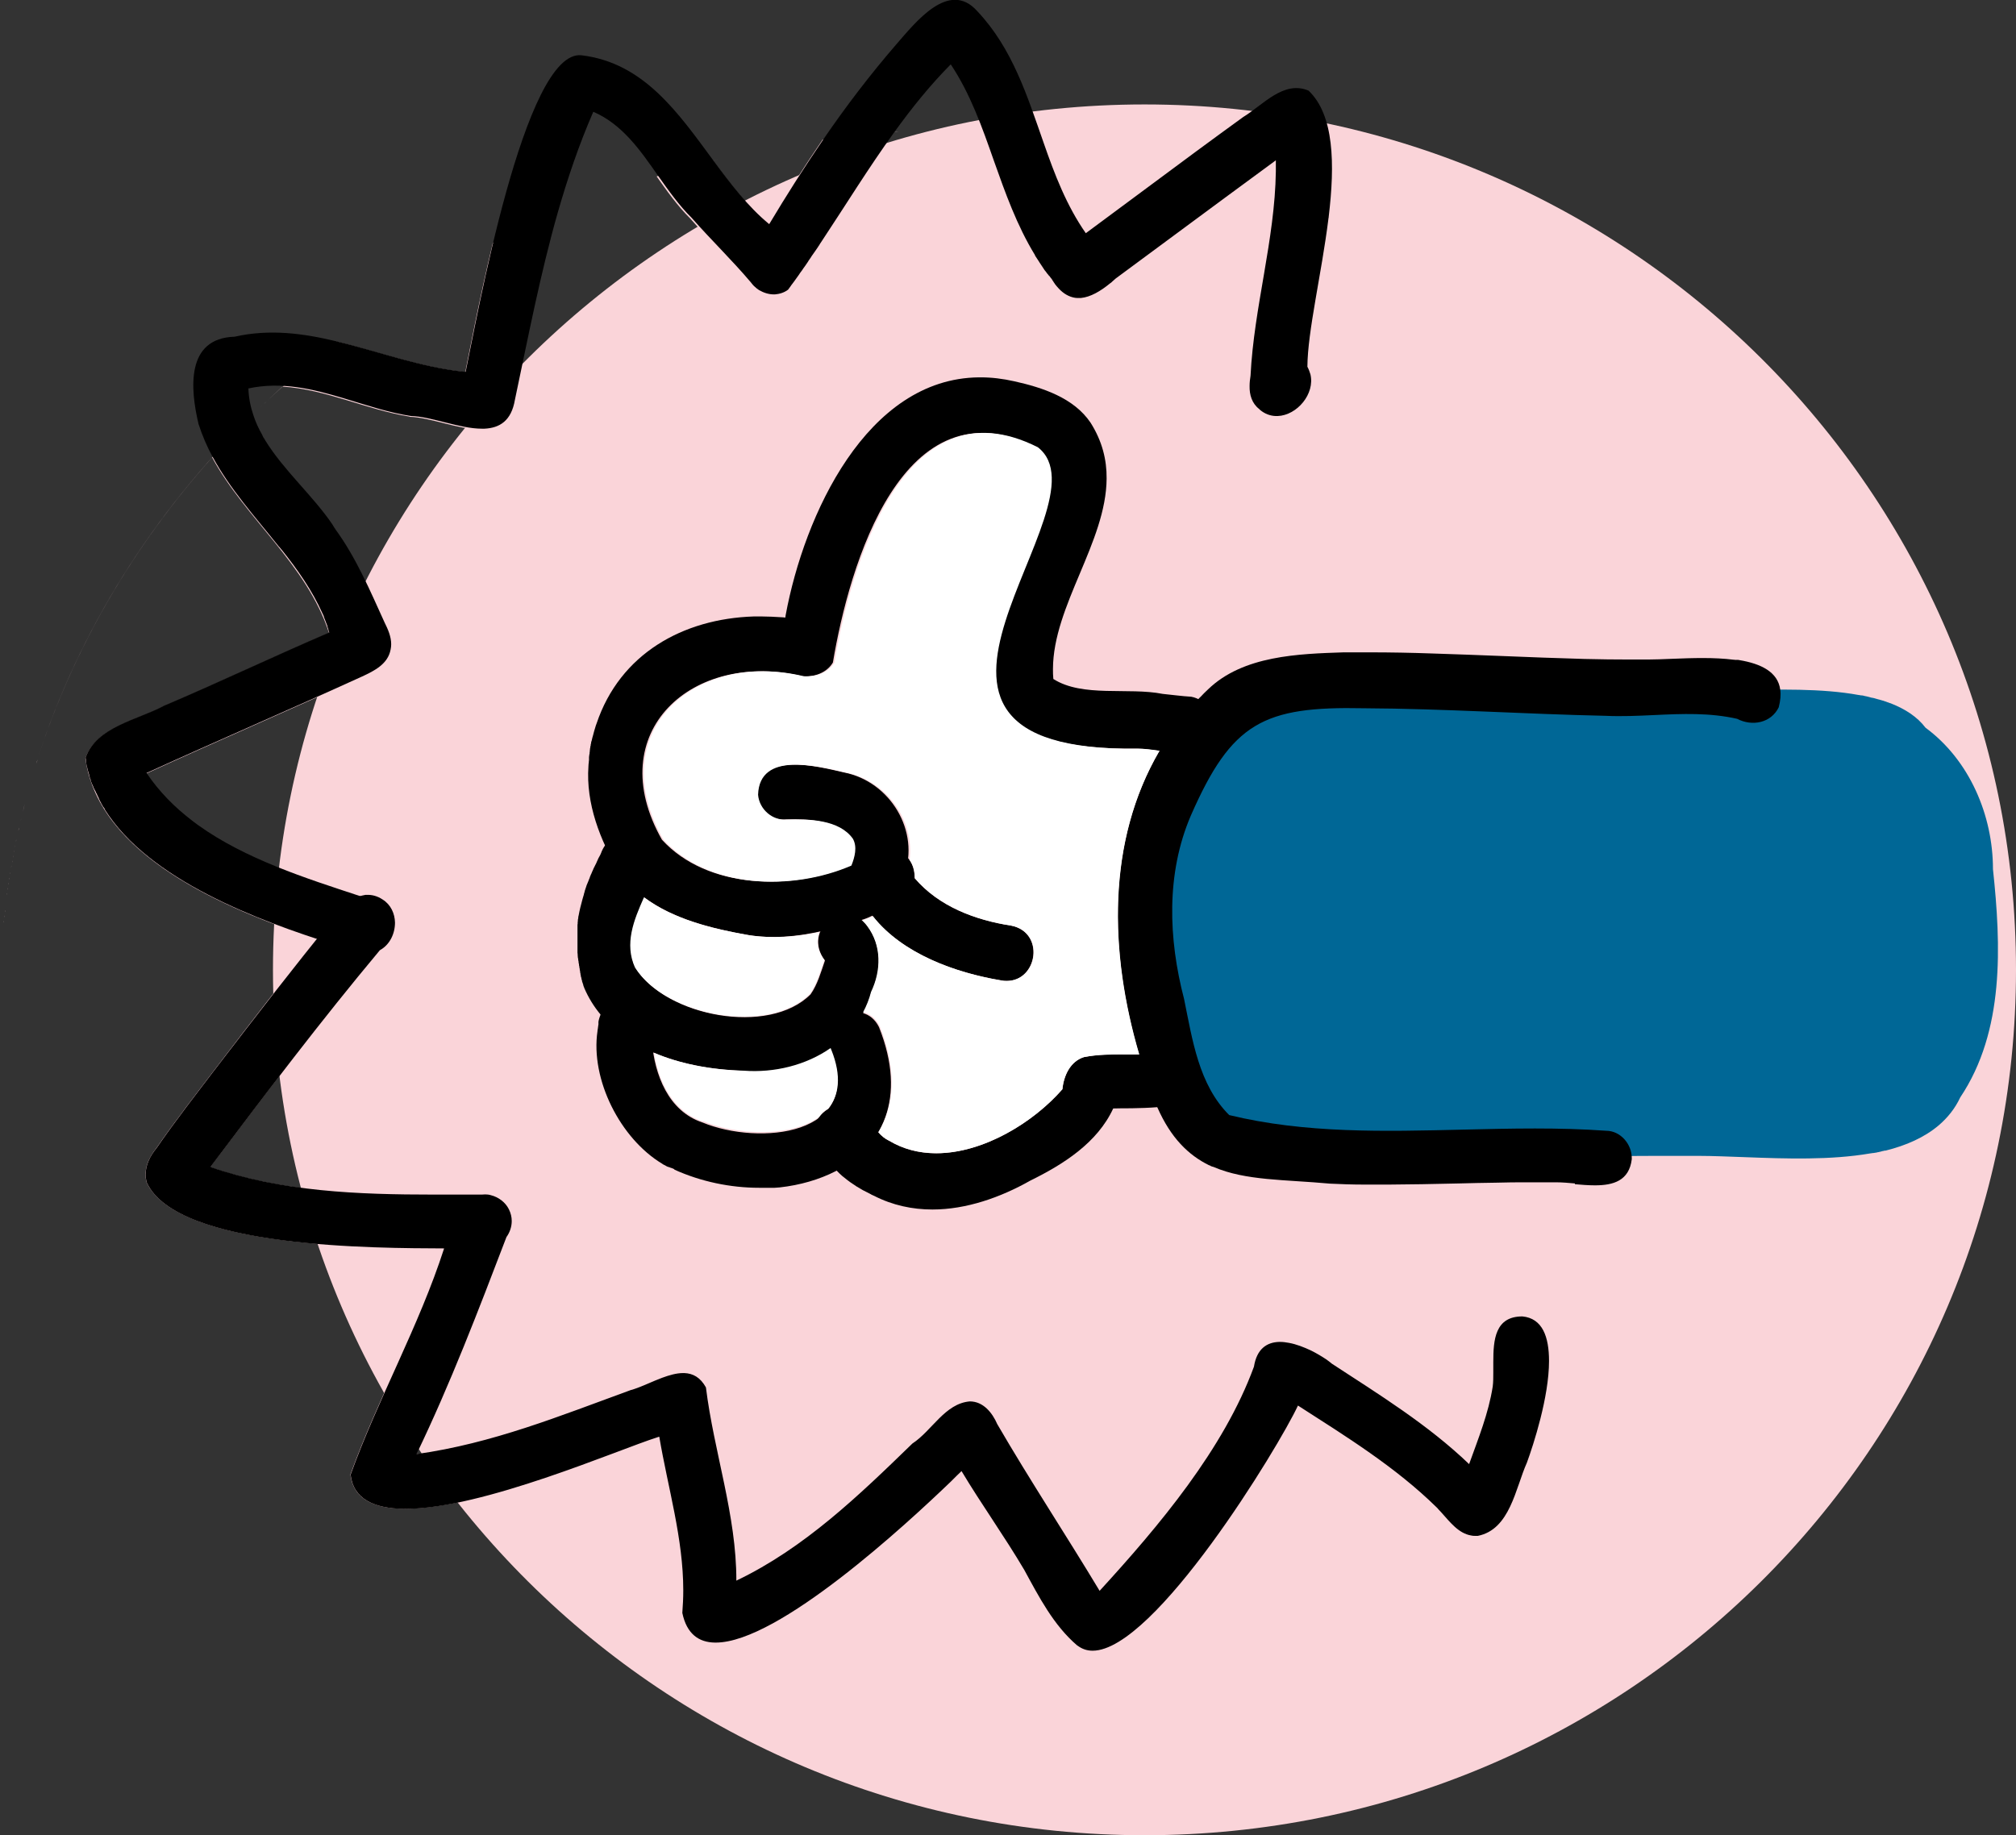 <?xml version="1.0" encoding="UTF-8"?>
<svg id="Layer_1" data-name="Layer 1" xmlns="http://www.w3.org/2000/svg" viewBox="0 0 106.72 97.16">
  <rect x="0" y="0" width="106.72" height="97.16" fill="#333333" stroke="none"/>
  <defs>
    <style>
      .cls-1 {
        fill: #fad4d9;
      }

      .cls-2 {
        fill: #006796;
      }

      .cls-3 {
        fill: #fff;
      }
    </style>
  </defs>
  <path class="cls-1" d="m60.59,5.53c25.48,0,46.13,20.51,46.13,45.82s-20.65,45.82-46.13,45.82S14.45,76.65,14.45,51.35,35.11,5.53,60.59,5.53Z"/>
  <path class="cls-1" d="m72.59,95.06s.01,0,.02,0c0,0-.01,0-.02,0Z"/>
  <path class="cls-1" d="m72.88,94.94c-.06.03-.13.05-.19.08.06-.03.13-.05.19-.08Z"/>
  <path class="cls-1" d="m73.14,94.83c-.06.03-.12.05-.18.08.06-.03.12-.05.18-.08Z"/>
  <path class="cls-1" d="m73.42,94.72c-.06.03-.13.05-.19.08.06-.03.13-.05.19-.08Z"/>
  <path class="cls-1" d="m74.19,94.39c-.24.11-.49.21-.73.31.25-.1.49-.21.73-.31Z"/>
  <path class="cls-1" d="m74.41,94.29c-.07.03-.14.06-.21.09.07-.03.14-.06.21-.09Z"/>
  <path class="cls-1" d="m74.66,94.18c-.07.03-.13.06-.2.09.07-.03.13-.06.2-.09Z"/>
  <path class="cls-1" d="m74.91,94.07c-.06.03-.13.06-.19.09.06-.03.13-.06.19-.09Z"/>
  <path class="cls-1" d="m75.17,93.95c-.06.03-.12.06-.19.09.06-.03.12-.06.19-.09Z"/>
  <path class="cls-1" d="m75.43,93.83c-.06.03-.12.06-.18.08.06-.03.12-.06.18-.08Z"/>
  <path class="cls-1" d="m75.69,93.7c-.06.03-.13.06-.19.09.06-.03.13-.06.19-.09Z"/>
  <path class="cls-1" d="m75.96,93.58c-.07.03-.14.07-.21.1.07-.03.14-.07.21-.1Z"/>
  <path class="cls-1" d="m76.22,93.45c-.08.04-.16.08-.23.11.08-.04.16-.08.23-.11Z"/>
  <path class="cls-1" d="m77.44,92.84c-.4.21-.81.41-1.22.61.41-.2.82-.4,1.22-.61Z"/>
  <path class="cls-1" d="m77.67,92.72c-.07.04-.14.07-.21.11.07-.04.14-.07.21-.11Z"/>
  <path class="cls-1" d="m77.91,92.59c-.07.04-.13.07-.2.11.07-.04.13-.07.2-.11Z"/>
  <path class="cls-1" d="m78.16,92.46c-.06.03-.13.07-.19.1.06-.03.13-.07.19-.1Z"/>
  <path class="cls-1" d="m78.42,92.32c-.07.04-.13.07-.2.11.07-.04.13-.07.2-.11Z"/>
  <path class="cls-1" d="m78.66,92.18c-.07.04-.14.08-.21.12.07-.04.14-.08.21-.12Z"/>
  <path class="cls-1" d="m81.03,90.79c-.77.48-1.55.94-2.34,1.38.8-.44,1.58-.9,2.34-1.38Z"/>
  <path class="cls-1" d="m98.8,71.51c-3.84,7.79-10.03,14.45-17.75,19.27,7.73-4.82,13.91-11.48,17.75-19.27Z"/>
  <path class="cls-1" d="m57.02,87.12c-1.25-1.07-2.02-2.57-2.8-4-1.05-1.78-2.26-3.46-3.32-5.23-1.8,1.76-13.59,13.2-14.79,7.5.27-3.2-.7-6.22-1.23-9.33-2.75.84-15.79,6.73-16.33,2.01,1.46-4.04,3.62-7.86,4.95-11.98-3.54-.02-14.13.02-15.74-3.49-.18-.66.1-1.29.51-1.8,1.04-1.51,2.17-2.95,3.28-4.41,1.72-2.25,3.43-4.47,5.2-6.67-4.89-1.61-11.53-4.43-12.23-9.57.57-1.64,2.76-2,4.15-2.75,2.94-1.25,5.81-2.62,8.75-3.88-1.18-3.66-4.43-6.05-6.19-9.3-4.18,4.68-7.35,10.09-9.25,15.99,2.2-6.85,6.13-13.05,11.34-18.19.78,2.33,3.07,3.99,4.37,6.06,1.1,1.51,1.83,3.24,2.6,4.93.22.45.43.92.32,1.43-.14.77-.86,1.13-1.51,1.43-3.79,1.73-7.62,3.38-11.41,5.11,2.5,3.7,7.23,5.17,11.28,6.5.4-.15.84-.13,1.27.16.96.61.81,2.16-.15,2.68-3.11,3.72-6.05,7.6-8.97,11.48,4.59,1.59,9.56,1.46,14.36,1.46.58-.08,1.18.26,1.44.78.25.5.17,1.05-.13,1.47-1.48,3.87-2.96,7.75-4.76,11.49,4.04-.57,7.58-2.02,11.34-3.39,1.27-.34,3.08-1.76,3.97-.14.42,3.41,1.62,6.77,1.61,10.23,3.6-1.72,6.49-4.51,9.32-7.26,1.04-.68,1.72-2.12,3.04-2.23.71,0,1.19.6,1.45,1.2,1.73,2.98,3.64,5.87,5.42,8.83,3.14-3.43,6.57-7.5,8.17-11.87.36-2.27,2.96-1.09,4.13-.16,2.51,1.64,5.09,3.23,7.27,5.32.48-1.34,1.03-2.69,1.25-4.11.16-1.33-.44-3.71,1.57-3.71,2.68.25.82,6.14.24,7.73-.61,1.36-.89,3.54-2.6,3.88-1.02.1-1.55-.89-2.19-1.5-2.18-2.14-4.79-3.75-7.34-5.39-1.02,2.19-7.58,12.98-10.87,12.98-.3,0-.56-.09-.8-.27Z"/>
  <path class="cls-1" d="m99.78,69.38c-.31.72-.63,1.43-.98,2.13.34-.7.67-1.41.98-2.13Z"/>
  <path class="cls-1" d="m99.87,69.17c-.03.07-.06.14-.09.21.03-.07.06-.14.09-.21Z"/>
  <path class="cls-1" d="m99.97,68.93c-.03.06-.05.13-.08.19.03-.06.05-.13.08-.19Z"/>
  <path class="cls-1" d="m100.06,68.7c-.02.06-.05.12-.07.18.02-.06.05-.12.07-.18Z"/>
  <path class="cls-1" d="m100.16,68.45c-.02.06-.04.11-.07.16.02-.05.04-.11.07-.16Z"/>
  <path class="cls-1" d="m100.26,68.2c-.02.05-.04.11-.06.16.02-.05.04-.11.06-.16Z"/>
  <path class="cls-1" d="m100.36,67.95c-.02.05-.04.1-.06.15.02-.05.04-.1.06-.15Z"/>
  <path class="cls-1" d="m100.45,67.7s-.04.09-.05.14c.02-.05.04-.09.05-.14Z"/>
  <path class="cls-1" d="m100.55,67.44s-.03.08-.05.13c.02-.04.03-.08.05-.13Z"/>
  <path class="cls-1" d="m100.68,67.08c-.02.07-.05.13-.07.2.02-.07.05-.13.07-.2Z"/>
  <path class="cls-1" d="m100.77,66.83s-.03.07-.04.11c.01-.04.03-.07.04-.11Z"/>
  <path class="cls-1" d="m100.87,66.56s-.03.08-.04.12c.01-.04.03-.08.04-.12Z"/>
  <path class="cls-1" d="m100.95,66.31s-.02.07-.04.11c.01-.03.02-.07.04-.11Z"/>
  <path class="cls-1" d="m101.04,66.05s-.02.07-.03.1c.01-.03.02-.07.03-.1Z"/>
  <path class="cls-1" d="m101.12,65.8s-.02.05-.03.08c0-.03.02-.05.03-.08Z"/>
  <path class="cls-1" d="m101.21,65.53s-.02.05-.02.07c0-.02.02-.05.02-.07Z"/>
  <path class="cls-1" d="m101.29,65.27s-.01.03-.02.05c0-.02.01-.04.02-.05Z"/>
  <path class="cls-1" d="m101.37,65.01s0,.01,0,.02c0,0,0-.01,0-.02Z"/>
  <path class="cls-1" d="m46.26,63.31c-.74-.33-1.44-.76-1.99-1.35-1.17.61-2.58.91-4.06.91s-3.07-.32-4.5-.97c-2.81-1.15-4.89-5.25-3.9-8.17-1.7-2.02-1.93-4.98-.02-8.57.06-.17.14-.32.23-.44-.79-1.73-1.17-3.66-.61-5.52,1.11-4.87,5.55-6.98,10.24-6.51,1.04-5.84,4.96-14.15,12.13-12.5,1.48.33,3.14.87,4.03,2.19,2.84,4.5-2.38,9.06-1.96,13.57,1.55.99,3.97.43,5.79.79.51.05,1,.12,1.51.15.11.02.21.05.3.09.16-.18.33-.35.51-.52,1.86-1.8,4.82-1.88,7.18-1.96,2.7-.04,5.5.07,8.28.18,2.54.1,5.06.2,7.5.19.42.02,1,0,1.66-.04,2.28-.09,5.43-.18,5.68,1.66,2.14,0,4.27.12,5.84.74,1.98,4.9,3.07,10.18,3.07,15.7,0,2.26-.18,4.48-.53,6.65-2.33,1.98-6.65,1.85-10.21,1.71-1.18-.04-2.29-.09-3.2-.05-.94-.01-1.88,0-2.82,0,0,.04,0,.07,0,.1-.14,1.14-.98,1.38-1.95,1.38-.35,0-.71-.03-1.06-.06-.45-.04-.88-.08-1.24-.05-1.65-.02-3.28.02-4.9.05-2.27.05-4.53.1-6.82,0-4.07-.38-7.3.09-9.13-4.05-.78.06-1.56.07-2.34.08-.84,1.82-2.64,2.96-4.39,3.82-1.57.89-3.39,1.53-5.18,1.53-1.05,0-2.11-.22-3.1-.73Z"/>
  <path class="cls-1" d="m0,52.58s0,.05,0,.08c0-.03,0-.05,0-.08Z"/>
  <path class="cls-1" d="m0,52.28s0,.07,0,.11c0-.04,0-.07,0-.11Z"/>
  <path class="cls-1" d="m0,51.99s0,.07,0,.11c0-.04,0-.07,0-.11Z"/>
  <path class="cls-1" d="m.02,51.71s0,.07,0,.1c0-.04,0-.07,0-.1Z"/>
  <path class="cls-1" d="m.03,51.44s0,.05,0,.08c0-.03,0-.05,0-.08Z"/>
  <path class="cls-1" d="m.04,51.13s0,.02,0,.04c0-.01,0-.02,0-.04Z"/>
  <path class="cls-1" d="m.05,50.79s0,.06,0,.09c0-.03,0-.06,0-.09Z"/>
  <path class="cls-1" d="m.07,50.5s0,.07,0,.11c0-.04,0-.07,0-.11Z"/>
  <path class="cls-1" d="m.09,50.23s0,.06,0,.1c0-.03,0-.06,0-.1Z"/>
  <path class="cls-1" d="m.11,49.95s0,.06,0,.09c0-.03,0-.06,0-.09Z"/>
  <path class="cls-1" d="m.13,49.67s0,.04,0,.07c0-.02,0-.04,0-.07Z"/>
  <path class="cls-1" d="m.15,49.34s0,.04,0,.06c0-.02,0-.04,0-.06Z"/>
  <path class="cls-1" d="m.18,49.04s0,.05,0,.08c0-.03,0-.05,0-.08Z"/>
  <path class="cls-1" d="m.21,48.75s0,.07-.01.1c0-.03,0-.07.01-.1Z"/>
  <path class="cls-1" d="m.24,48.47s0,.07-.01.11c0-.04,0-.07.01-.11Z"/>
  <path class="cls-1" d="m.27,48.19s0,.07-.01.11c0-.04,0-.07.01-.11Z"/>
  <path class="cls-1" d="m.3,47.93s0,.04,0,.06c0-.02,0-.04,0-.06Z"/>
  <path class="cls-1" d="m.34,47.59s0,.05,0,.07c0-.02,0-.05,0-.07Z"/>
  <path class="cls-1" d="m.38,47.29s0,.06-.01.09c0-.03,0-.06.01-.09Z"/>
  <path class="cls-1" d="m.42,47.01s0,.07-.01.1c0-.03,0-.07.01-.1Z"/>
  <path class="cls-1" d="m.46,46.74s0,.07-.01.1c0-.03,0-.07.01-.1Z"/>
  <path class="cls-1" d="m.5,46.47s-.01.06-.02.1c0-.03,0-.06.02-.1Z"/>
  <path class="cls-1" d="m.55,46.2s0,.05-.01.07c0-.02,0-.05.01-.07Z"/>
  <path class="cls-1" d="m.61,45.83s-.01.07-.02.1c0-.03.01-.07.02-.1Z"/>
  <path class="cls-1" d="m.66,45.56s-.01.07-.02.11c0-.04.01-.08.02-.11Z"/>
  <path class="cls-1" d="m.71,45.29s-.01.08-.02.12c0-.04.01-.08.02-.12Z"/>
  <path class="cls-1" d="m.76,45.02s-.01.07-.02.11c0-.04.01-.07.02-.11Z"/>
  <path class="cls-1" d="m.81,44.75s-.02.08-.02.11c0-.04.01-.08.02-.11Z"/>
  <path class="cls-1" d="m.87,44.44s-.02.09-.03.13c0-.04.02-.09.03-.13Z"/>
  <path class="cls-1" d="m.95,44.1s-.02.1-.03.14c.01-.05.02-.1.03-.14Z"/>
  <path class="cls-1" d="m1.01,43.82c-.01.05-.02.11-.04.16.01-.05.02-.11.04-.16Z"/>
  <path class="cls-1" d="m1.07,43.56c-.01.06-.03.11-.04.17.01-.06.03-.11.04-.17Z"/>
  <path class="cls-1" d="m1.13,43.31c-.01.05-.03.11-.04.16.01-.06.03-.11.04-.16Z"/>
  <path class="cls-1" d="m1.19,43.05c-.01.06-.03.11-.04.17.01-.06.03-.11.04-.17Z"/>
  <path class="cls-1" d="m1.31,42.57c-.04.14-.07.28-.1.42.03-.14.07-.28.1-.42Z"/>
  <path class="cls-1" d="m1.36,42.38c-.02.06-.03.12-.05.19.02-.06.03-.12.05-.19Z"/>
  <path class="cls-1" d="m1.42,42.15c-.01.06-.03.11-.04.17.01-.06.03-.11.04-.17Z"/>
  <path class="cls-1" d="m1.49,41.89c-.02.06-.03.11-.05.17.02-.06.03-.11.05-.17Z"/>
  <path class="cls-1" d="m1.56,41.63c-.02.06-.03.12-.05.18.02-.06.03-.12.05-.18Z"/>
  <path class="cls-1" d="m1.83,40.71c-.09.29-.18.59-.26.88.08-.29.17-.59.26-.88Z"/>
  <path class="cls-1" d="m1.91,40.46c-.02.07-.04.14-.06.21.02-.07.04-.14.06-.21Z"/>
  <path class="cls-1" d="m1.99,40.22c-.02.07-.04.14-.07.21.02-.07.04-.14.07-.21Z"/>
  <path class="cls-1" d="m99.98,36.98c.03.08.06.16.1.23-.03-.08-.06-.16-.1-.23Z"/>
  <path class="cls-1" d="m99.87,36.71c.03.07.06.14.09.21-.03-.07-.06-.14-.09-.21Z"/>
  <path class="cls-1" d="m99.75,36.43c.03.07.06.14.09.2-.03-.07-.06-.14-.09-.2Z"/>
  <path class="cls-1" d="m99.63,36.15c.03.06.06.13.08.19-.03-.06-.06-.13-.08-.19Z"/>
  <path class="cls-1" d="m99.51,35.87c.03.06.06.13.08.19-.03-.06-.06-.13-.08-.19Z"/>
  <path class="cls-1" d="m99.37,35.58c.03.07.06.14.09.2-.03-.07-.06-.14-.09-.2Z"/>
  <path class="cls-1" d="m99.22,35.25s.04.08.06.12c-.02-.04-.04-.08-.06-.12Z"/>
  <path class="cls-1" d="m99.1,34.98s.03.06.04.09c-.01-.03-.03-.06-.04-.09Z"/>
  <path class="cls-1" d="m98.97,34.72s.02.05.03.07c-.01-.02-.02-.05-.03-.07Z"/>
  <path class="cls-1" d="m98.84,34.46s.02.04.03.07c-.01-.02-.02-.05-.03-.07Z"/>
  <path class="cls-1" d="m98.72,34.2s.02.03.03.05c0-.02-.02-.03-.03-.05Z"/>
  <path class="cls-1" d="m98.59,33.95s.01.02.02.04c0-.01-.01-.02-.02-.04Z"/>
  <path class="cls-1" d="m21.69,22.06c-2.27-.36-4.44-1.45-6.73-1.59.92-.83,1.87-1.62,2.85-2.38,2.26.54,4.5,1.39,6.82,1.61.21-1.02.73-3.82,1.46-6.84,1.1-.56,2.22-1.08,3.37-1.57-.93,3.26-1.57,6.6-2.27,9.92-.2,1.18-.89,1.53-1.75,1.53-1.18,0-2.7-.65-3.75-.67Z"/>
  <path class="cls-1" d="m14.96,20.47s0,0,0,0c-.27.24-.54.49-.81.74.27-.25.53-.5.8-.74Z"/>
  <path class="cls-1" d="m39.66,14.97c-1-1.18-2.11-2.25-3.13-3.41-.66-.65-1.21-1.43-1.77-2.22,1.08-.33,2.18-.64,3.29-.91-.1.03-.21.05-.31.08.91,1.23,1.83,2.44,2.95,3.36.91-1.52,1.86-3.02,2.86-4.48-.1.01-.19.03-.29.04,1.33-.19,2.68-.34,4.05-.44-1.98,2.74-3.65,5.7-5.66,8.38-.23.17-.49.24-.75.24-.48,0-.96-.25-1.23-.65Z"/>
  <path class="cls-1" d="m29.46,11.28c1.72-.73,3.49-1.38,5.31-1.94,0,0,0,0,0,0-1.82.56-3.59,1.21-5.31,1.94,0,0,0,0,0,0Z"/>
  <path class="cls-1" d="m47.31,6.99c.09,0,.17-.01.26-.02-.09,0-.17.01-.26.02,0,0,0,0,0,0Z"/>
  <path class="cls-1" d="m66.62,21.67c-.54-.41-.57-1.14-.46-1.76.18-3.64,1.29-7.2,1.34-10.83-.07-.02-.14-.04-.21-.06,4.83,1.38,9.35,3.38,13.44,5.89-3.19-1.96-6.64-3.6-10.29-4.88-.21,3.31-1.25,7.19-1.27,9.41.67,1.14-.45,2.61-1.62,2.61-.32,0-.64-.11-.94-.37Z"/>
  <path class="cls-1" d="m13.85,21.5s-.03.03-.05.04c.02-.01.03-.03.05-.04Z"/>
  <path class="cls-1" d="m14.11,21.26s-.09.08-.13.12c.04-.04.08-.08.13-.12Z"/>
  <path class="cls-1" d="m82.43,15.99s.03.02.04.03c-.01-.01-.03-.02-.04-.03Z"/>
  <path class="cls-1" d="m82.16,15.81s.07.04.1.06c-.03-.02-.06-.04-.1-.06Z"/>
  <path class="cls-1" d="m55.65,14.79c-1.92-2.37-2.66-5.27-3.68-7.95-.03,0-.06,0-.09,0,5.24.03,10.29.75,15.05,2.08-2.62,1.92-5.4,3.99-7.91,5.84-.63.58-1.31,1.04-1.96,1.04-.51,0-1-.28-1.42-1Zm1.8-2.43c1.95-1.44,3.89-2.89,5.84-4.33-2.69-.56-5.46-.93-8.29-1.09.65,1.88,1.3,3.77,2.45,5.42Z"/>
  <path class="cls-1" d="m66.99,8.93s.03,0,.04.01c-.01,0-.03,0-.04-.01Z"/>
  <path class="cls-1" d="m66.93,8.91h0s.04,0,.06.02c-.02,0-.04-.01-.06-.02Z"/>
  <path class="cls-1" d="m51.78,6.83s.06,0,.1,0c-.03,0-.06,0-.1,0Z"/>
  <path class="cls-1" d="m81.89,15.64s.09.06.13.09c-.04-.03-.09-.06-.13-.09Z"/>
  <path class="cls-1" d="m81.62,15.46s.1.06.15.1c-.05-.03-.1-.06-.15-.1Z"/>
  <path class="cls-1" d="m81.34,15.28c.06.04.12.07.18.11-.06-.04-.12-.07-.18-.11Z"/>
  <path class="cls-1" d="m81.05,15.1c.07.04.14.09.21.13-.07-.04-.14-.09-.21-.13Z"/>
  <path class="cls-1" d="m80.73,14.9c.09.05.17.11.26.16-.09-.05-.17-.11-.26-.16Z"/>
  <path class="cls-1" d="m47.66,6.97s-.05,0-.08,0c.03,0,.05,0,.08,0Z"/>
  <path class="cls-1" d="m50.93,6.84s-.02,0-.03,0c.01,0,.02,0,.03,0Z"/>
  <path class="cls-1" d="m51.26,6.83h-.06s.04,0,.06,0Z"/>
  <path class="cls-2" d="m73.87,61.23h0c-3-.16-6.28-.11-8.9-1.76-2.69-2.43-4.25-6.03-3.85-9.67.44-4.11,1.24-10.2,5.5-12.02,4.82-1.54,9.91-1.43,14.97-1.32,2.02.04,4.04.09,6.02.03,1.14.14,2.67.1,4.32.06,2.16-.05,4.52-.11,6.47.25h.02s.08.02.11.02c.01,0,.02,0,.04,0,.06.01.12.02.17.04.02,0,.04,0,.06.01.03,0,.05.01.08.02.03,0,.05.01.08.02.02,0,.04.01.07.02.03,0,.06.02.1.02.02,0,.03,0,.05.01.05.01.09.02.14.04.01,0,.03,0,.04.01.04.01.07.02.11.03.01,0,.03,0,.04.01.05.01.09.03.14.04,0,0,0,0,0,0,.05.02.1.03.15.05,0,0,0,0,.01,0,.04.02.09.03.13.05,0,0,0,0,.01,0,.05.02.09.04.14.05h0c.76.3,1.4.71,1.84,1.29,2.32,1.71,3.57,4.63,3.57,7.49.43,4.04.62,8.57-1.73,12.08-.28.6-.68,1.09-1.15,1.49h0c-.76.64-1.72,1.06-2.8,1.33,0,0-.02,0-.03,0-.03,0-.06.01-.09.02-.02,0-.04,0-.05.01-.02,0-.05.01-.07.02-.03,0-.05.01-.08.02-.02,0-.04,0-.05.01-.05,0-.09.02-.14.03,0,0-.02,0-.02,0-.04,0-.08.02-.12.02-.01,0-.02,0-.03,0-.04,0-.09.02-.14.02,0,0,0,0,0,0-2.08.36-4.47.28-6.58.2-.89-.03-1.74-.07-2.49-.07-.03,0-.06,0-.09,0-.09,0-.18,0-.27,0-.12,0-.23,0-.34,0-.4,0-.8,0-1.21,0-.02,0-.04,0-.06,0-.13,0-.26,0-.39,0-1.4,0-2.8.03-4.2.06-1.57.04-3.15.07-4.72.07s-3.18-.04-4.77-.14Zm14.2-4.8c3.78.11,7.56.21,11.27-.46,2.02-2.7,1.72-6.3,1.43-9.48.1-2.55-1.35-5.02-4.16-4.85-3.89-.13-7.79-.09-11.68-.16-1.5.02-2.99,0-4.49,0-2.32-.02-4.64-.04-6.95.05-2.13.4-5.52-.1-6.13,2.57-1.27,3.68-2.54,8.33.59,11.42,0,0,0,0,0,0,3.94,1.09,8.12.86,12.18.96,1.26-.09,2.52-.12,3.79-.12,1.38,0,2.77.04,4.15.07Z"/>
  <path class="cls-2" d="m92.68,59.03c-.37-.1-.72-.26-1.04-.46-.36.06-.71.07-1.06.04-.69-.06-1.3-.29-1.83-.63-.76.28-1.62.34-2.4.1-.21.09-.43.16-.66.21-.72.17-1.47.12-2.16-.11-.7.29-1.47.36-2.27.13-.57-.16-1.05-.42-1.46-.75-.5.13-1.03.16-1.57.07-.04,0-.07-.01-.11-.02-1.11.58-2.54.47-3.54-.29-1.05.63-2.46.68-3.52.04-.29.05-.58.07-.88.05-1.61,1.71-4.37,1.11-5.57-.78-2.13-2.53-1.34-12.82,2.17-14.04.83-1.25,1.93-2.84,3.52-3.1,1.21-.93,3.14-.85,4.22.23.68-.43,1.43-.71,2.27-.71,1.21,0,2.21.57,2.97,1.43.5.07.99.27,1.45.55.11-.02.23-.04.34-.05,1.71-2.7,5.14-3.9,7.04-.69,1.15-.85,2.68-1.33,4.07-.82.76-.09,1.54.04,2.21.42,6.58-2.62,7.62,9.97,6.73,14.1-.35,1.5-1.11,3.05-2.71,3.48-.79.76-1.93,1.13-3.04.96-.68.47-1.48.76-2.3.76-.3,0-.6-.04-.89-.12Z"/>
  <path d="m83.37,62.66c-.34-.03-.68-.06-.98-.06-.02,0-.05,0-.07,0-.07,0-.13,0-.19,0-.33,0-.65,0-.98,0-.08,0-.16,0-.25,0-.58,0-1.15,0-1.72.02-.65.01-1.3.02-1.95.04-.66.01-1.31.03-1.97.04-.57,0-1.15.02-1.72.02-.08,0-.16,0-.25,0-.06,0-.12,0-.18,0-.3,0-.6,0-.9,0-.6,0-1.2-.02-1.81-.05-2.37-.22-4.46-.15-6.15-.88,0,0,0,0,0,0-.02,0-.04-.02-.06-.02,0,0,0,0-.01,0-.02,0-.03-.01-.05-.02,0,0-.02,0-.03-.01-.01,0-.02-.01-.03-.02-.01,0-.02-.01-.04-.02,0,0-.01,0-.02,0-1.1-.54-2.03-1.45-2.74-3.06,0,0,0,0,0,0-.07-.15-.13-.31-.2-.48-2.65-7.07-3.09-15.36,2.37-21.15,0,0,0,0,0,0,.04-.04.07-.08.11-.11.13-.14.26-.27.4-.4,1.86-1.8,4.82-1.88,7.18-1.96.16,0,.32,0,.48,0,.2,0,.4,0,.6,0,.02,0,.05,0,.07,0,.07,0,.15,0,.22,0,1.1,0,2.2.02,3.31.06,1.19.04,2.39.08,3.59.13,1.5.06,3,.12,4.48.16.81.02,1.62.03,2.41.03.07,0,.14,0,.22,0,.13,0,.26,0,.39,0,.07,0,.15,0,.24,0,.03,0,.06,0,.09,0,.38,0,.84-.02,1.34-.04,1-.04,2.18-.08,3.2.05h0s.06,0,.09.01c0,0,.02,0,.02,0,.01,0,.03,0,.04,0,.02,0,.04,0,.06,0,0,0,.01,0,.02,0,.02,0,.05,0,.07.01,0,0,0,0,0,0,1.15.19,2.05.63,2.17,1.57h0c.04.27.01.57-.08.93-.41.84-1.42,1.02-2.2.61-1.45-.33-2.91-.27-4.38-.2-.87.04-1.73.08-2.59.04-4.23-.09-8.57-.38-12.79-.4-5.32-.11-7,.75-9.16,5.68-1.32,3.07-1.19,6.53-.36,9.71.44,2.14.77,4.54,2.39,6.15,4.03.98,8.21.87,12.38.77,2.54-.06,5.07-.12,7.57.06.77,0,1.37.72,1.36,1.46,0,.02,0,.03,0,.05-.14,1.14-.98,1.38-1.95,1.38-.35,0-.71-.03-1.06-.06Z"/>
  <path d="m39.62,49.51c-2.49-.44-5.29-1.16-6.84-3.34-1.02-1.67-1.77-3.64-1.63-5.6,0,0,0,0,0,0,0-.07.01-.15.02-.22,0,0,0,0,0,0,0-.03,0-.07.01-.1,0,0,0-.02,0-.03,0-.02,0-.05,0-.07,0-.01,0-.02,0-.04,0-.03,0-.06.01-.08,0,0,0-.02,0-.03,0-.03.01-.06.02-.09,0-.01,0-.03,0-.04,0-.02,0-.04.01-.06,0-.01,0-.03,0-.04,0-.02,0-.04.01-.06,0-.01,0-.03,0-.04,0-.03.01-.06.02-.1,0-.01,0-.02,0-.03,0-.02.01-.05.02-.07,0-.01,0-.03,0-.04,0-.02.01-.05.02-.07,0-.01,0-.02,0-.04,0-.03.02-.07.03-.1.02-.1.05-.21.08-.31.03-.13.07-.26.11-.39.02-.07.04-.14.07-.21,1.24-3.69,4.57-5.55,8.32-5.67.13,0,.26,0,.39,0,.01,0,.03,0,.04,0,.33,0,.67.02,1.01.04.08,0,.16.01.23.02,0-.04.02-.08.02-.13.98-5.3,4.29-12.53,10.23-12.59.02,0,.05,0,.07,0,0,0,.02,0,.03,0,.57,0,1.16.07,1.78.21,1.48.33,3.14.87,4.03,2.19.62.98.86,1.97.85,2.96-.02,3.36-2.83,6.73-2.84,10.08,0,.18,0,.35.02.53,1.55.99,3.97.43,5.79.79.51.05,1,.12,1.51.15.77.14,1.39.96,1.2,1.75-.34,1.44-1.69,1.27-2.93,1.11-.41-.05-.8-.11-1.14-.11-15.71.22-1.32-12.83-5.33-15.96-7.07-3.55-9.91,6.26-10.77,11.4-.33.55-.98.77-1.6.73-5.82-1.41-10.68,2.95-7.45,8.65,2.39,2.62,6.86,2.7,9.95,1.37.18-.45.32-.98.08-1.42-.72-1.01-2.34-1.05-3.48-1.02-.77.08-1.47-.55-1.54-1.31.07-2.32,3.16-1.52,4.63-1.18,2.44.48,4.04,3.1,3.18,5.46-.28,1.28-1.29,2.14-2.54,2.43-1.45.47-2.9.82-4.39.82-.46,0-.92-.03-1.39-.11Z"/>
  <path d="m39.38,56.7c-3.37-.1-6.06-1.16-7.57-2.96,0,0,0,0,0,0-.37-.44-.67-.93-.89-1.45,0,0,0,0,0-.01-.01-.03-.03-.06-.04-.1,0,0,0-.01,0-.02-.01-.03-.02-.06-.03-.09,0,0,0-.02-.01-.03-.01-.03-.02-.06-.03-.09,0,0,0-.02,0-.03-.01-.03-.02-.06-.03-.09,0,0,0-.02,0-.03,0-.03-.02-.06-.03-.09,0-.01,0-.02,0-.03,0-.03-.02-.06-.02-.09,0-.01,0-.02,0-.03,0-.03-.02-.06-.02-.08,0-.01,0-.02,0-.04,0-.03-.01-.06-.02-.08,0-.01,0-.02,0-.04,0-.03-.01-.06-.02-.09,0-.01,0-.02,0-.03,0-.03-.01-.06-.02-.09,0-.01,0-.02,0-.04,0-.03-.01-.06-.02-.09,0,0,0-.02,0-.03,0-.04-.01-.07-.02-.11,0,0,0-.01,0-.02,0-.04-.01-.08-.02-.12,0,0,0,0,0,0,0-.04-.01-.09-.01-.13,0,0,0,0,0,0,0-.04,0-.08-.01-.12,0-.01,0-.02,0-.03,0-.03,0-.07,0-.1,0-.02,0-.03,0-.05,0-.03,0-.05,0-.08,0-.02,0-.04,0-.06,0-.02,0-.05,0-.07,0-.02,0-.04,0-.06,0-.02,0-.05,0-.07,0-.02,0-.04,0-.06,0-.02,0-.05,0-.07,0-.02,0-.05,0-.07,0-.02,0-.04,0-.06,0-.02,0-.05,0-.07,0-.02,0-.04,0-.06,0-.03,0-.05,0-.07,0-.02,0-.04,0-.06,0-.03,0-.05,0-.08,0-.02,0-.04,0-.06,0-.03,0-.05,0-.08,0-.02,0-.04,0-.05,0-.03,0-.06,0-.09,0-.02,0-.03,0-.05,0-.03,0-.06.01-.09,0-.01,0-.03,0-.04,0-.03,0-.06.01-.1,0-.02,0-.03,0-.05,0-.03.01-.06.02-.1,0,0,0-.02,0-.03,0-.04.01-.08.02-.11,0,0,0,0,0,0,.05-.28.12-.56.2-.85,0,0,0,0,0,0,.01-.05.03-.09.04-.14,0,0,0,0,0,0,.01-.04.03-.09.04-.13,0,0,0-.01,0-.02.01-.04.03-.09.04-.13,0,0,0-.01,0-.02.01-.04.03-.08.04-.12,0,0,0-.02.01-.03.01-.04.03-.08.04-.12,0,0,0-.02.01-.03.01-.04.03-.08.05-.12,0-.01,0-.02.01-.03.02-.04.03-.08.05-.12,0,0,0-.02.01-.03.02-.04.03-.08.05-.12,0-.01,0-.02.01-.04.02-.04.03-.08.05-.12,0-.01.01-.02.02-.04.02-.04.03-.08.05-.12,0-.01.01-.03.02-.04.02-.04.03-.08.05-.12,0-.01.01-.03.02-.04.02-.04.04-.08.06-.12,0-.01.01-.02.02-.04.02-.04.04-.08.06-.12,0,0,0-.02.01-.03.02-.04.04-.09.06-.13,0-.02.02-.03.02-.05.02-.04.04-.07.06-.11.03-.05.06-.11.08-.16.06-.17.14-.32.23-.44,0,0,0,0,0,0,.86-1.17,3.03-.4,2.73,1.24-.56,1.67-1.95,3.45-1.12,5.27,1.61,2.56,7.05,3.61,9.26,1.39.37-.53.55-1.18.76-1.79-1.24-1.61,1.02-3.46,2.25-1.82.78,1.03.75,2.37.21,3.5-.72,2.73-3.47,4.21-6.16,4.21-.19,0-.38,0-.57-.02Z"/>
  <path d="m35.71,61.91s-.05-.02-.07-.03c0,0,0,0,0,0-.02,0-.04-.02-.06-.03,0,0-.01,0-.02,0-.02,0-.03-.02-.05-.02,0,0,0,0-.01,0-.02,0-.04-.02-.06-.03,0,0-.01,0-.02,0-.02,0-.03-.02-.05-.02,0,0-.01,0-.02,0-.02,0-.03-.02-.05-.03,0,0,0,0-.01,0-.02,0-.04-.02-.05-.03,0,0,0,0,0,0-.02-.01-.04-.02-.06-.03,0,0,0,0,0,0-.02-.01-.04-.02-.06-.03,0,0,0,0,0,0-.02-.01-.04-.02-.06-.04,0,0,0,0,0,0-2.22-1.33-3.81-4.46-3.43-7.03,0,0,0,0,0,0,0-.02,0-.05.01-.07,0,0,0,0,0,0,0-.02,0-.04.01-.06,0,0,0,0,0-.01,0-.02,0-.04.01-.06,0,0,0-.01,0-.02,0-.02,0-.04.01-.05,0,0,0-.02,0-.02,0-.02,0-.03.01-.05,0,0,0-.02,0-.03,0-.01,0-.03,0-.04,0-.01,0-.02,0-.04,0,0,0-.02,0-.03,0-.02,0-.03.01-.05,0,0,0-.01,0-.02.02-.09.05-.18.08-.26h0c.04-.12.09-.24.14-.35,1.16-1.62,3.59.06,2.6,1.72.14,1.75.87,3.68,2.67,4.28,2.99,1.24,8.6.72,6.8-3.78-.8-1.67,1.72-2.94,2.55-1.27,1.51,3.79.16,6.37-2.29,7.63,0,0,0,0,0,0-.88.45-1.89.74-2.96.86,0,0,0,0,0,0-.09,0-.18.02-.27.02,0,0,0,0-.01,0-.04,0-.08,0-.11,0-.01,0-.02,0-.03,0-.03,0-.07,0-.1,0,0,0-.02,0-.03,0-.04,0-.08,0-.13,0,0,0-.01,0-.02,0-.03,0-.07,0-.1,0-.01,0-.03,0-.04,0-.03,0-.06,0-.09,0-.01,0-.03,0-.04,0-.04,0-.08,0-.13,0-1.5,0-3.07-.32-4.5-.97Z"/>
  <path d="m46.26,63.31s-.08-.03-.11-.05c-.02,0-.04-.02-.05-.03-.02,0-.04-.02-.06-.03-.49-.23-.95-.52-1.36-.86-.02-.01-.03-.03-.05-.04-.01-.01-.03-.02-.04-.03-.11-.1-.22-.2-.32-.31,0,0,0,0,0,0-.21-.22-.4-.46-.56-.73-.52-.38-.76-1.06-.55-1.69.26-.77,1.12-1.21,1.89-.95.97.23,1.14,1.39,2,1.8,3,1.81,7.13-.35,9.19-2.72.07-.71.41-1.47,1.14-1.7.74-.15,1.48-.15,2.21-.14.66,0,1.33.01,1.99-.1,1.82-.34,2.4,2.39.59,2.79-.3.04-.6.07-.89.1,0,0,0,0,0,0-.46.04-.92.05-1.39.06-.32,0-.64,0-.96.01-.84,1.82-2.64,2.96-4.39,3.82-1.57.89-3.39,1.53-5.18,1.53-1.05,0-2.11-.22-3.1-.73Z"/>
  <path d="m52.99,51.91c-3-.5-6.62-1.93-7.68-5.02-.43-2.21,3.12-2.74,3.11-.39,1.28,1.5,3.21,2.22,5.11,2.51,1.79.36,1.4,2.92-.24,2.93-.1,0-.19,0-.3-.03Z"/>
  <path d="m18.47,50.25c-3.82-1.17-9.7-3.16-12.46-6.73,0,0,0,0,0,0-.03-.04-.05-.07-.08-.11-.11-.14-.21-.29-.31-.44l-.07-.11s0-.01,0-.02c-.02-.03-.04-.06-.06-.09,0,0-.01-.02-.02-.02-.02-.03-.04-.06-.05-.09,0-.01-.01-.02-.02-.03-.02-.03-.04-.06-.05-.09,0-.01,0-.02-.01-.03-.02-.03-.04-.06-.05-.09,0,0,0-.01-.01-.02-.02-.04-.04-.07-.05-.11,0,0,0,0,0-.01-.04-.07-.08-.15-.11-.23,0,0-.01-.02-.02-.03-.01-.03-.02-.05-.04-.09,0-.01-.01-.02-.02-.04-.01-.02-.02-.05-.04-.07,0-.02-.01-.03-.02-.04-.01-.02-.02-.05-.03-.07,0-.02-.01-.03-.02-.05,0-.02-.02-.05-.03-.07,0-.01-.01-.03-.02-.04-.01-.02-.02-.05-.03-.08,0-.01-.01-.03-.02-.04-.01-.03-.02-.06-.03-.09v-.04s-.04-.08-.05-.12c0,0,0,0,0-.02-.01-.04-.02-.07-.03-.11,0-.01,0-.03-.01-.04,0-.03-.02-.05-.02-.08,0-.02-.01-.03-.02-.05,0-.02-.01-.05-.02-.07,0-.02,0-.04-.01-.05,0-.02-.01-.05-.02-.07,0-.02,0-.04-.01-.05,0-.02-.01-.05-.02-.07,0-.02,0-.04-.01-.05,0-.02,0-.05-.02-.07,0-.02,0-.04,0-.05,0-.02,0-.05-.01-.08,0-.02,0-.03,0-.05,0-.04-.02-.09-.02-.13.57-1.64,2.76-2,4.15-2.75,2.94-1.25,5.81-2.62,8.75-3.88-.02-.05-.04-.11-.05-.16,0,0,0-.02,0-.02-.02-.05-.04-.1-.05-.15,0,0,0-.02,0-.02l-.06-.15h0c-.02-.06-.04-.11-.06-.16,0,0,0,0,0,0-.02-.05-.04-.1-.06-.15,0,0,0-.01,0-.02-.02-.05-.04-.11-.07-.16h0c-.55-1.23-1.32-2.33-2.16-3.38,0,0-.01-.02-.02-.02-.03-.04-.06-.07-.09-.11-.02-.02-.03-.04-.05-.05,0-.01-.02-.02-.03-.04-1.23-1.54-2.55-3-3.47-4.7,0,0,0,0,0,0-.3-.55-.55-1.13-.75-1.75-.44-1.86-.68-4.54,1.91-4.62,1.85-.42,3.64-.18,5.41.25,0,0,0,0,0,0,2.26.54,4.5,1.39,6.82,1.61,0,0,0,0,0,0,0,0,0,0,0,0,.56-2.62,3.1-17.12,6.14-16.76,3.29.4,5.1,3.03,6.98,5.58,0,0,0,0,0,0,.91,1.23,1.83,2.44,2.95,3.36.91-1.52,1.86-3.02,2.86-4.48,0,0,0,0,0,0,1.19-1.74,2.47-3.42,3.86-5.03,1-1.14,2.79-3.47,4.3-1.76,1.86,1.97,2.64,4.49,3.51,6.97.58,1.67,1.21,3.32,2.23,4.78,1.95-1.44,3.89-2.89,5.84-4.33,0,0,0,0,0,0,.83-.61,1.66-1.22,2.49-1.82,1.04-.63,2.14-1.96,3.46-1.4,1.36,1.29,1.4,3.89,1.07,6.66,0,.05-.01.09-.02.13v.02c-.36,2.89-1.1,5.94-1.11,7.81.07.13.12.27.16.4.25,1.04-.71,2.17-1.73,2.21h-.11c-.28-.01-.57-.11-.82-.32-.02-.02-.04-.03-.05-.05-.39-.3-.52-.76-.51-1.22,0-.18.02-.36.05-.54.18-3.64,1.29-7.2,1.34-10.83,0-.19,0-.39,0-.58-.19.14-.38.28-.57.42-2.62,1.92-5.4,3.99-7.91,5.84-.06.05-.12.11-.18.16-.04.04-.07.07-.11.09-.51.42-1.04.73-1.55.78-.04,0-.08,0-.12,0-.06,0-.13,0-.19-.01-.31-.05-.61-.21-.89-.52-.05-.06-.11-.12-.16-.19-.01-.02-.03-.04-.04-.06,0-.01-.02-.03-.03-.04-.02-.04-.04-.07-.07-.11-.01-.02-.03-.04-.04-.07-.04-.05-.08-.09-.11-.14-.01-.02-.02-.03-.04-.04-.03-.04-.05-.07-.09-.11,0-.01-.02-.02-.03-.04-.03-.04-.06-.09-.1-.13-.02-.02-.03-.04-.04-.06-.02-.03-.04-.05-.06-.09-.01-.02-.03-.04-.04-.06-.03-.04-.05-.08-.08-.12-.02-.03-.04-.06-.06-.09-.01-.02-.02-.03-.03-.05-.07-.11-.14-.21-.21-.32,0,0,0-.01,0-.02-.96-1.57-1.57-3.29-2.17-4.98-.63-1.8-1.26-3.58-2.29-5.12-1.1,1.11-2.07,2.32-2.98,3.58-1.36,1.88-2.58,3.87-3.86,5.8,0,0,0,0,0,0-.05.07-.1.15-.14.22-.02.02-.03.04-.04.06-.11.16-.21.31-.32.46-.02.03-.04.05-.05.08-.04.05-.07.11-.11.16-.02.03-.04.05-.05.08-.05.07-.1.14-.15.22l-.05.07c-.04.05-.08.11-.11.16l-.06.08c-.04.05-.08.11-.11.16-.02.03-.04.05-.05.07-.05.07-.1.14-.15.21-.02.03-.04.05-.05.07-.04.05-.08.11-.12.16-.02.02-.04.05-.05.07l-.16.22c-.21.16-.46.23-.7.25h-.05c-.28,0-.55-.09-.79-.23-.09-.06-.18-.13-.26-.21-.04-.04-.07-.07-.1-.11-.03-.03-.05-.07-.08-.1-1-1.18-2.11-2.25-3.13-3.41-.66-.65-1.21-1.43-1.77-2.22-.95-1.36-1.9-2.73-3.43-3.39-.76,1.74-1.36,3.52-1.88,5.33-.93,3.26-1.57,6.61-2.27,9.92-.19,1.12-.81,1.49-1.61,1.53-.05,0-.09,0-.14,0-1.18,0-2.7-.65-3.75-.67-1.19-.18-2.36-.58-3.53-.93-1.66-.5-3.33-.91-5.08-.53.02.5.11.96.26,1.4.12.38.29.74.49,1.09,0,0,0,.01,0,.02.02.02.03.05.04.07,0,.02.02.03.03.04,0,.02.02.02.02.04.02.03.03.05.05.08,0,0,0,.01.01.02.98,1.59,2.53,2.93,3.57,4.47,0,0,0,0,0,.01.01.02.02.04.03.05.02.02.03.04.04.06,0,.01.01.02.02.03.02.03.04.05.05.08,1.1,1.51,1.83,3.24,2.6,4.93.18.36.35.75.35,1.15,0,.09-.01.19-.03.28-.14.77-.86,1.13-1.51,1.43-3.79,1.73-7.62,3.38-11.41,5.11.66.98,1.48,1.81,2.41,2.52.02.01.04.03.05.04.04.03.07.05.11.08.05.04.1.07.14.11,0,0,.02,0,.02.01,2.51,1.8,5.7,2.81,8.55,3.75,1.71.33,1.34,2.82-.21,2.82-.1,0-.2,0-.31-.03Z"/>
  <path d="m57.02,87.12c-1.25-1.07-2.02-2.57-2.8-4-1.05-1.78-2.26-3.46-3.32-5.23-.14.13-.33.32-.57.56-2.33,2.24-9.12,8.52-12.44,8.52-.01,0-.03,0-.04,0-.87-.01-1.5-.47-1.73-1.57.03-.4.05-.8.05-1.19,0-2.76-.81-5.42-1.27-8.14-.03,0-.06.02-.1.03-2.11.67-9.25,3.79-13.33,3.79-.03,0-.05,0-.08,0-1.57-.02-2.68-.51-2.83-1.81,1.46-4.04,3.62-7.86,4.95-11.98-3.54-.02-14.13.02-15.74-3.49-.04-.14-.06-.29-.06-.43,0-.5.24-.98.57-1.38,1.04-1.51,2.17-2.95,3.28-4.41,2-2.6,3.98-5.17,6.05-7.71.33-.5.82-1.01,1.38-1.21,0,0,0,0,0,0,.12-.04.24-.07.36-.09.01,0,.02,0,.04,0,0,0,.02,0,.02,0,.28-.01.57.06.85.25.43.27.64.74.65,1.22,0,.58-.27,1.17-.8,1.46-3.11,3.72-6.05,7.6-8.97,11.48,3.79,1.31,7.83,1.46,11.82,1.46.08,0,.17,0,.25,0,.03,0,.06,0,.1,0,.32,0,.64,0,.96,0,.41,0,.83,0,1.24,0,.06,0,.11-.01.17-.01.1,0,.2.01.3.04.41.1.78.38.96.75.1.2.15.41.15.62,0,.3-.1.6-.28.85-1.48,3.87-2.96,7.75-4.76,11.49,4.04-.57,7.58-2.02,11.34-3.39.06-.01.11-.03.17-.05.46-.15.98-.41,1.49-.6.38-.14.76-.25,1.11-.25.02,0,.04,0,.07,0,.45.02.84.22,1.14.76.42,3.41,1.62,6.77,1.61,10.23,3.6-1.72,6.49-4.51,9.32-7.26,1.04-.68,1.72-2.12,3.04-2.23.71,0,1.19.6,1.45,1.2,1.73,2.98,3.64,5.87,5.42,8.83,3.14-3.43,6.57-7.5,8.17-11.87.15-.94.68-1.29,1.33-1.31.02,0,.04,0,.06,0,.15,0,.3.02.46.05.39.07.8.23,1.18.41.28.14.55.3.79.46.11.08.21.15.3.23,2.51,1.64,5.09,3.23,7.27,5.32.48-1.34,1.03-2.69,1.25-4.11.03-.23.03-.49.03-.76,0-.17,0-.35,0-.53,0-1.18.09-2.42,1.54-2.42,1.07.1,1.41,1.09,1.41,2.36,0,1.91-.82,4.42-1.17,5.38-.61,1.36-.89,3.54-2.6,3.88-.05,0-.1,0-.14,0-.07,0-.14,0-.21-.02-.67-.11-1.12-.71-1.58-1.22-.05-.05-.09-.1-.14-.15-.02-.02-.04-.04-.05-.06-.02-.02-.04-.04-.06-.06-2.18-2.14-4.79-3.75-7.34-5.39-1.02,2.19-7.58,12.98-10.87,12.98-.3,0-.56-.09-.8-.27Z"/>
  <path class="cls-3" d="m47.05,60.39c-.22-.11-.4-.26-.55-.44.84-1.39,1-3.27.07-5.62-.21-.42-.54-.66-.88-.74.18-.33.32-.69.42-1.07.54-1.13.57-2.46-.21-3.5-.08-.11-.17-.2-.26-.29.2-.06.39-.13.57-.22,1.56,1.99,4.38,3,6.79,3.4,1.89.33,2.44-2.52.54-2.9-1.9-.29-3.84-1.02-5.11-2.51,0-.41-.11-.73-.28-.97.27-2.11-1.23-4.2-3.39-4.63-1.47-.34-4.56-1.14-4.63,1.18.06.76.76,1.39,1.54,1.31,1.15-.03,2.76,0,3.48,1.02.24.43.1.97-.08,1.42-3.09,1.34-7.55,1.26-9.95-1.37-3.24-5.7,1.62-10.06,7.45-8.65.62.03,1.27-.18,1.6-.73.86-5.14,3.7-14.96,10.77-11.4,4.01,3.13-10.38,16.18,5.33,15.96.33,0,.71.05,1.11.11-2.8,4.8-2.66,10.67-1.07,16.08-.25,0-.51,0-.76,0-.72,0-1.44,0-2.17.14-.73.23-1.07.99-1.14,1.7-1.52,1.75-4.18,3.39-6.67,3.39-.88,0-1.73-.2-2.51-.67Z"/>
  <path class="cls-3" d="m37.21,59.38c-1.58-.52-2.34-2.08-2.59-3.64,1.34.57,2.95.9,4.76.95,1.61.12,3.29-.29,4.59-1.2.01.04.03.07.04.1.56,1.4.4,2.42-.17,3.11h0c-.2.11-.36.27-.49.45-.77.55-1.89.79-3.04.79-1.09,0-2.21-.21-3.1-.58Z"/>
  <path class="cls-3" d="m33.62,51.24c-.58-1.27-.07-2.52.47-3.73,1.56,1.17,3.63,1.67,5.53,2,1.28.2,2.53.1,3.76-.16-.17.44-.13.97.26,1.48-.22.61-.39,1.27-.77,1.8-.83.83-2.12,1.2-3.5,1.2-2.27,0-4.75-1.01-5.75-2.6Z"/>
</svg>